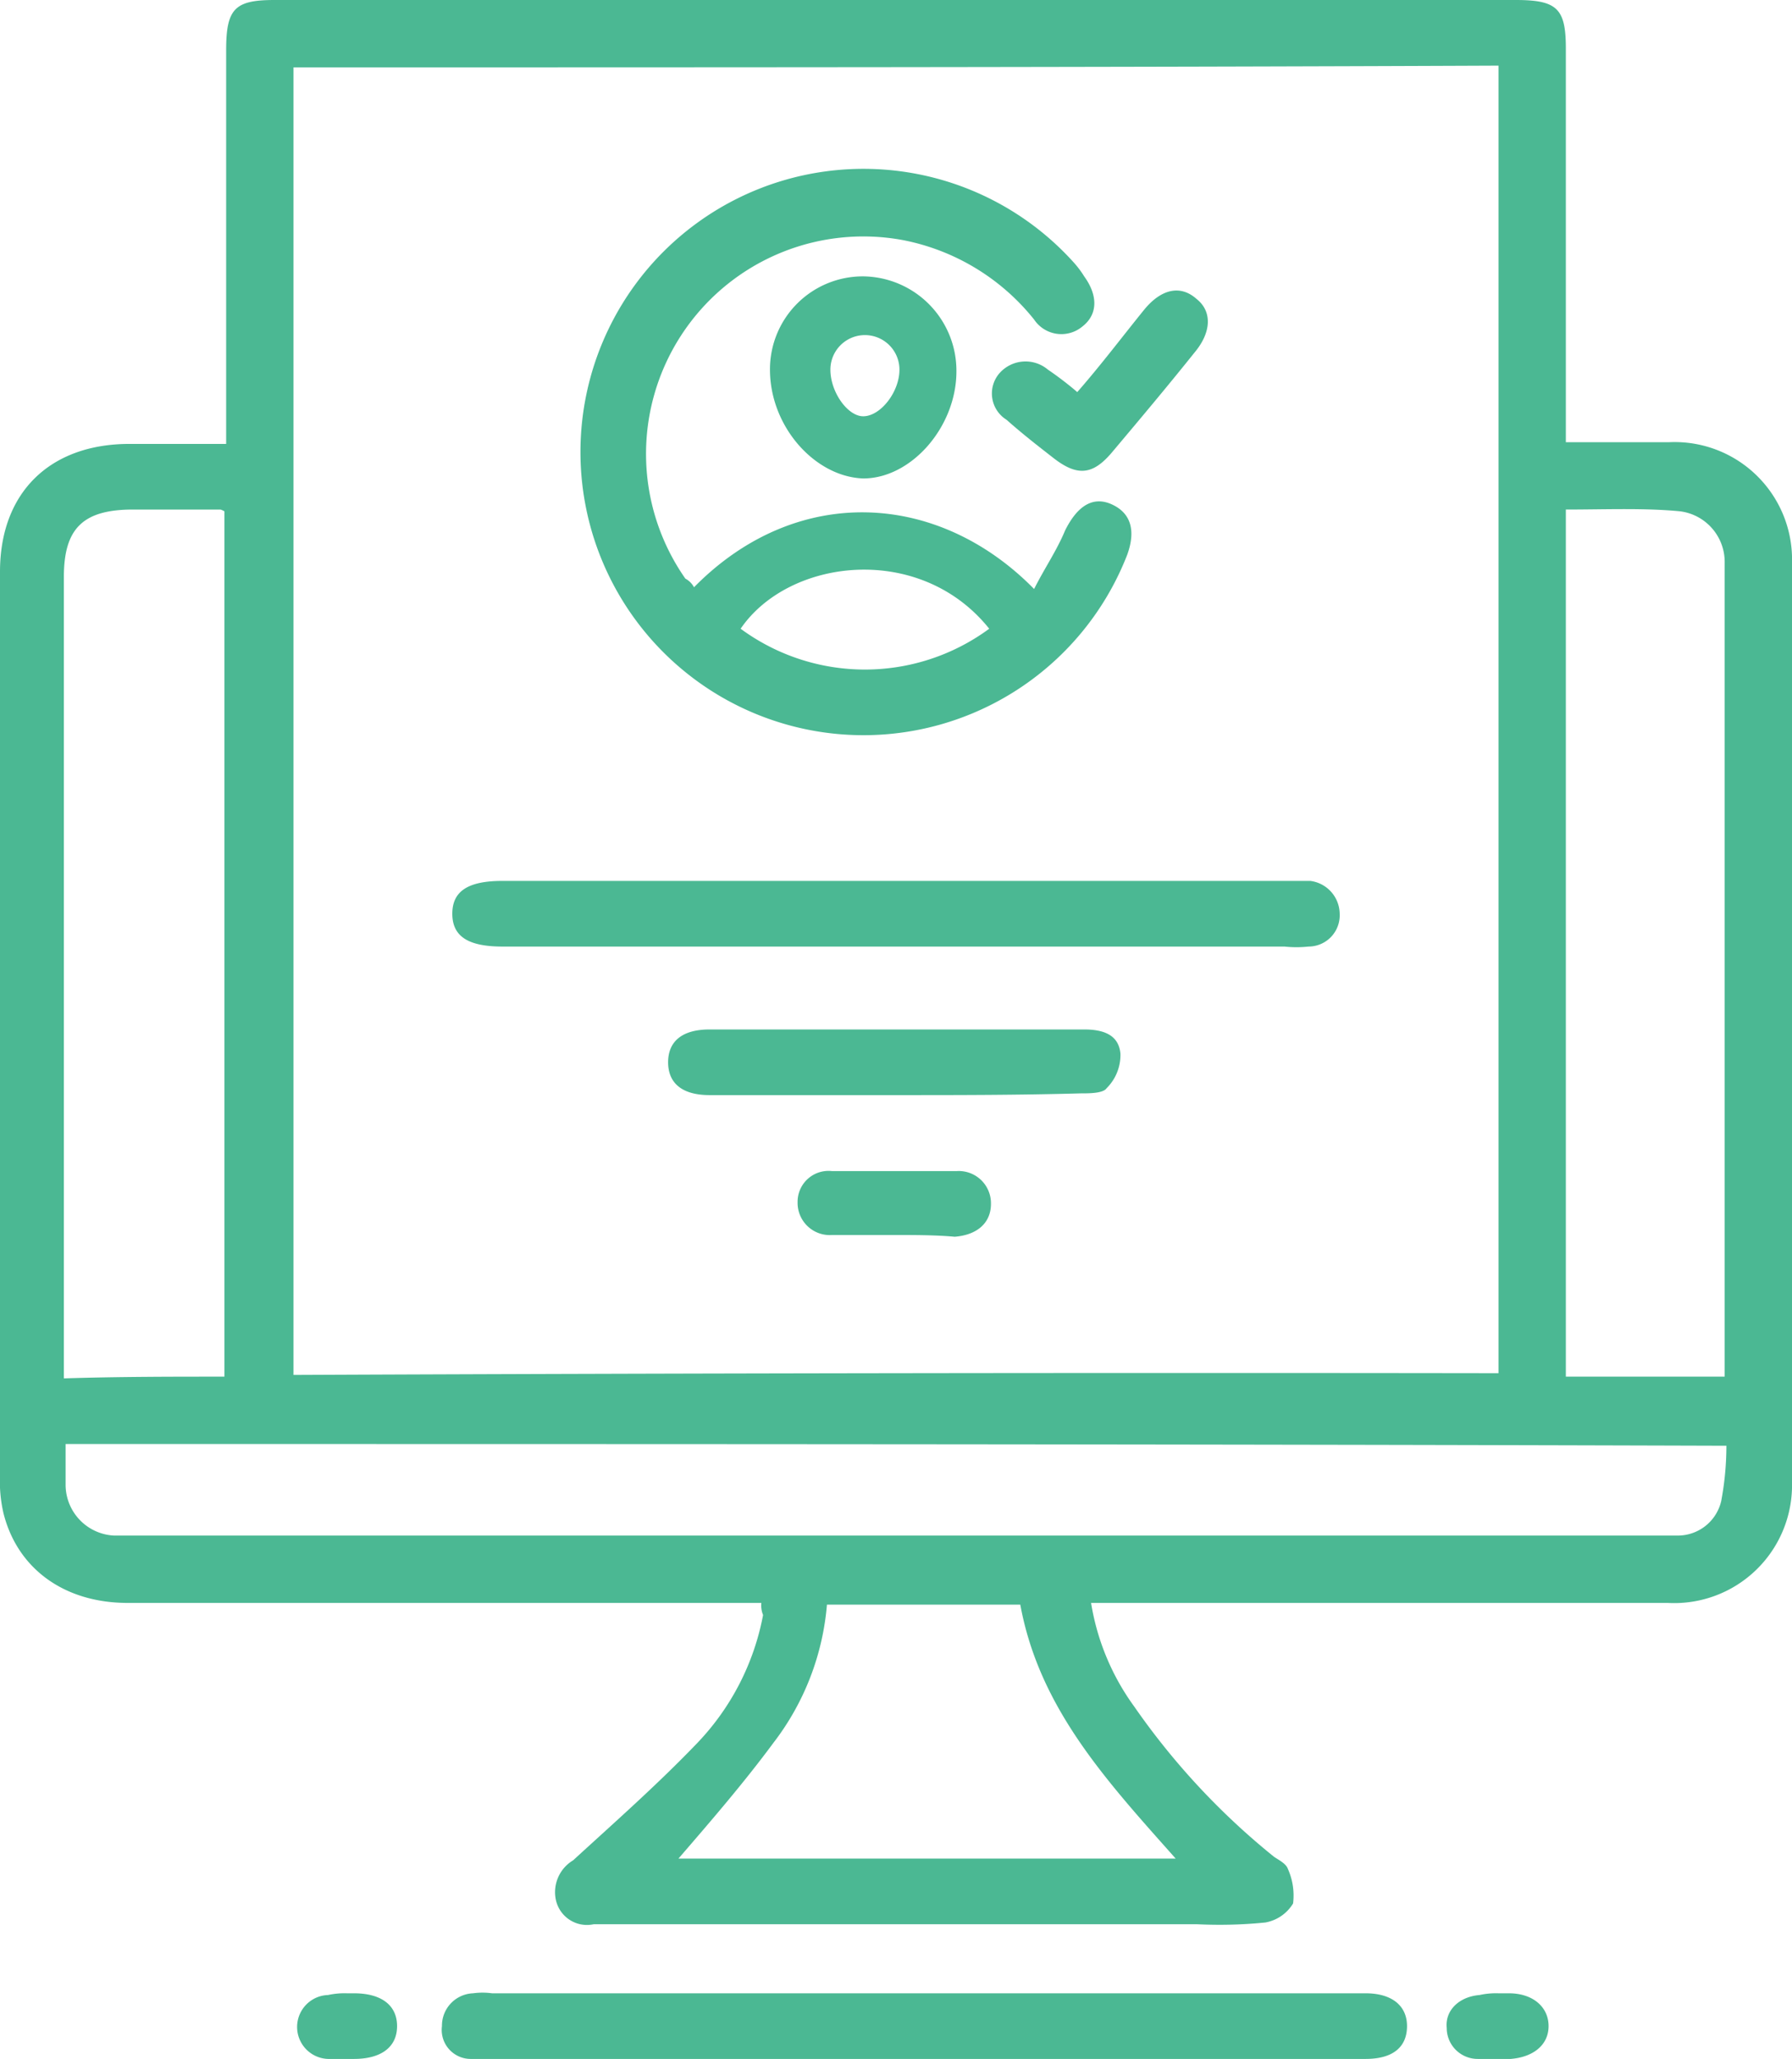 <svg xmlns="http://www.w3.org/2000/svg" width="103.8" height="119.2" viewBox="0 0 103.8 119.2"><g transform="translate(-12.9 -4.1)"><path d="M57,96.9H20.3c-3.7,0-6.4-2-7.2-5.2a8.2,8.2,0,0,1-.2-2.2V37.2c0-4.6,2.9-7.4,7.5-7.4H26V7c0-2.4.5-2.9,2.8-2.9h71.9c2.4,0,2.9.5,2.9,2.8V29.7h6a6.8,6.8,0,0,1,7.1,7V89.9a6.828,6.828,0,0,1-7.2,7H76.1a13.955,13.955,0,0,0,2.5,6,41.683,41.683,0,0,0,8.1,8.7c.3.2.7.4.8.7a3.762,3.762,0,0,1,.3,2,2.36,2.36,0,0,1-1.6,1.1,26.392,26.392,0,0,1-4,.1H47.3a1.842,1.842,0,0,1-2.2-1.4,2.149,2.149,0,0,1,1-2.3c2.4-2.2,4.9-4.4,7.2-6.8a14.621,14.621,0,0,0,3.8-7.4A1.483,1.483,0,0,1,57,96.9ZM99.7,83.6V7.9C76.3,8,53.1,8,29.9,8V83.7Q64.7,83.55,99.7,83.6Zm-83,4.1v2.4A2.951,2.951,0,0,0,19.5,93h90.6a2.58,2.58,0,0,0,2.5-2,17.329,17.329,0,0,0,.3-3.2C80.7,87.7,48.7,87.7,16.7,87.7Zm9.2-3.9V33.7c-.2-.1-.2-.1-.3-.1h-5c-2.9,0-4,1.1-4,3.9V83.9C19.8,83.8,22.8,83.8,25.9,83.8Zm77.7-50.2V83.8h9.2V36.7a2.954,2.954,0,0,0-2.6-3C108.1,33.5,105.9,33.6,103.6,33.6ZM81,111.7c-4-4.5-7.9-8.7-9-14.7H60.8a15.165,15.165,0,0,1-3.1,8c-1.7,2.3-3.6,4.5-5.5,6.7Z" fill="#4bb893"/><path d="M66.3,123.3H40.2a1.68,1.68,0,0,1-1.7-1.9,1.876,1.876,0,0,1,1.8-1.9,4.052,4.052,0,0,1,1.1,0H92c1.5,0,2.4.7,2.4,1.9s-.8,1.9-2.4,1.9Z" fill="#4bb893"/><path d="M33,119.5h.4c1.6,0,2.5.7,2.5,1.9s-.9,1.9-2.5,1.9H31.9a1.851,1.851,0,0,1,0-3.7,4.485,4.485,0,0,1,1.1-.1Z" fill="#4bb893"/><path d="M99.7,119.5h.6c1.4,0,2.3.8,2.3,1.9s-.9,1.8-2.2,1.9H98.5a1.793,1.793,0,0,1-1.8-1.8c-.1-1,.7-1.8,1.9-1.9a4.485,4.485,0,0,1,1.1-.1Z" fill="#4bb893"/><path d="M53.1,38.1c5.9-6,14.1-5.6,19.7.1.6-1.2,1.3-2.2,1.8-3.4.7-1.4,1.6-2,2.7-1.5s1.4,1.5.9,2.9a16.394,16.394,0,1,1-3.1-16.9,5.547,5.547,0,0,1,.6.8c.8,1.1.8,2.2-.1,2.9a1.9,1.9,0,0,1-2.8-.4A12.866,12.866,0,0,0,65.2,18,12.587,12.587,0,0,0,52.6,37.6,1.205,1.205,0,0,1,53.1,38.1Zm17.1,2.4c-4-5-11.6-4.1-14.4,0A12.149,12.149,0,0,0,70.2,40.5Z" fill="#4bb893"/><path d="M64.8,58.9H42c-2,0-2.9-.6-2.9-1.9s.9-1.9,2.9-1.9H88.8A1.943,1.943,0,0,1,90.5,57a1.809,1.809,0,0,1-1.8,1.9,6.534,6.534,0,0,1-1.4,0Z" fill="#4bb893"/><path d="M64.8,67.5H54c-1.6,0-2.4-.7-2.4-1.9s.8-1.9,2.4-1.9H75.7c1.1,0,2,.3,2.1,1.4a2.709,2.709,0,0,1-.8,2c-.2.3-1,.3-1.5.3C71.9,67.5,68.4,67.5,64.8,67.5Z" fill="#4bb893"/><path d="M57.5,25.5a5.378,5.378,0,0,1,5.4-5.4,5.463,5.463,0,0,1,5.4,5.5c0,3.2-2.6,6.2-5.4,6.2C60.1,31.7,57.5,28.8,57.5,25.5Zm3.5,0c0,1.3,1,2.7,1.9,2.7,1,0,2.1-1.4,2.1-2.7a2,2,0,0,0-4,0Z" fill="#4bb893"/><path d="M75.3,26.8c1.4-1.6,2.6-3.2,3.9-4.8,1-1.2,2.1-1.4,3-.6.9.7.9,1.9-.1,3.1-1.6,2-3.2,3.9-4.8,5.8-1.1,1.3-2,1.4-3.4.3-.9-.7-1.8-1.4-2.7-2.2a1.788,1.788,0,0,1-.4-2.7,2.012,2.012,0,0,1,2.8-.2A19.228,19.228,0,0,1,75.3,26.8Z" fill="#4bb893"/><path d="M64.7,75.6H61.1a1.866,1.866,0,0,1-2-1.9,1.791,1.791,0,0,1,2-1.8h7.2a1.866,1.866,0,0,1,2,1.9c0,1.1-.8,1.8-2.1,1.9C67.1,75.6,65.9,75.6,64.7,75.6Z" fill="#4bb893"/></g></svg>